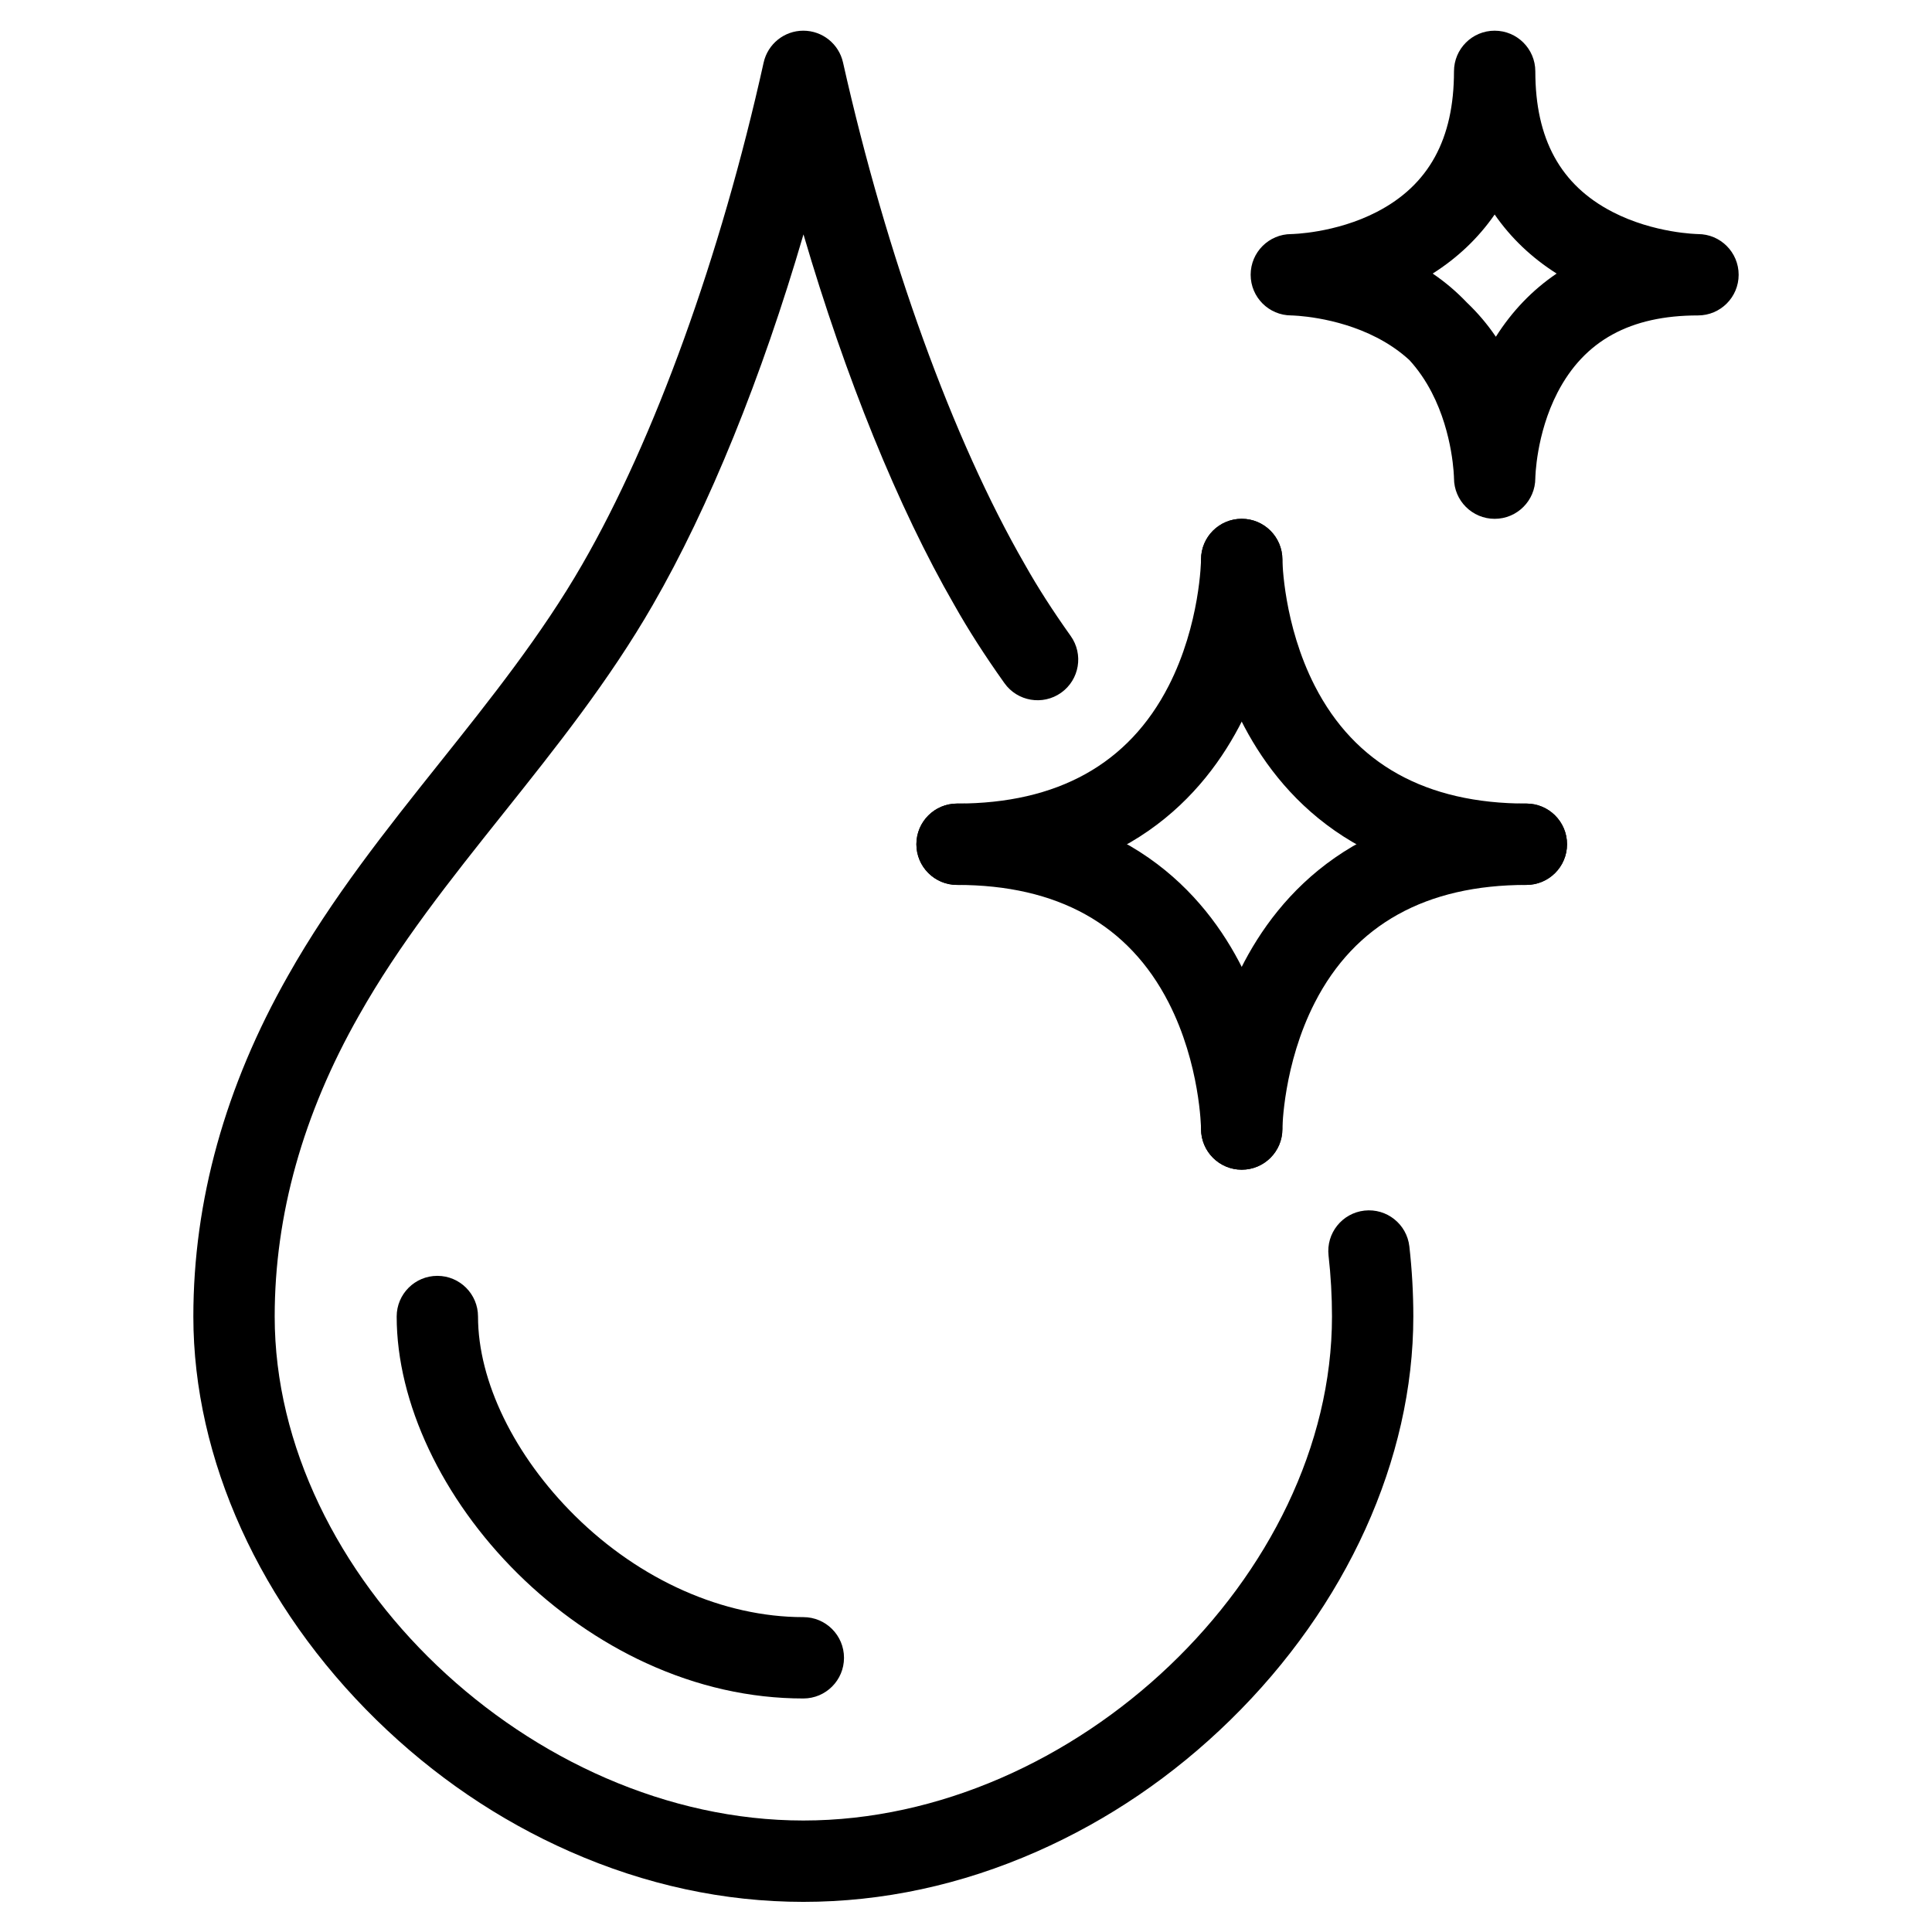 <svg version="1.0" preserveAspectRatio="xMidYMid meet" height="1080" viewBox="0 0 810 810" zoomAndPan="magnify" width="1080" xmlns:xlink="http://www.w3.org/1999/xlink" xmlns="http://www.w3.org/2000/svg"><defs><clipPath id="a82f3f4d19"><path clip-rule="nonzero" d="M 81 12.867 L 593 12.867 L 593 797.367 L 81 797.367 Z M 81 12.867"></path></clipPath><clipPath id="04710a1ee1"><path clip-rule="nonzero" d="M 524 12.867 L 729 12.867 L 729 218 L 524 218 Z M 524 12.867"></path></clipPath></defs><path fill-rule="nonzero" fill-opacity="1" d="M 336.805 712.094 C 314.512 712.094 292.324 707.098 270.855 697.242 C 251.484 688.348 232.898 675.395 217.109 659.781 C 185.301 628.328 166.309 588.02 166.309 551.961 C 166.309 542.543 173.945 534.906 183.359 534.906 C 192.777 534.906 200.41 542.543 200.41 551.961 C 200.41 579.102 215.613 610.34 241.078 635.523 C 268.371 662.508 303.258 677.988 336.805 677.988 C 346.219 677.988 353.852 685.621 353.852 695.039 C 353.852 704.461 346.219 712.094 336.805 712.094 Z M 336.805 712.094" fill="#000000"></path><g clip-path="url(#a82f3f4d19)"><path fill-rule="nonzero" fill-opacity="1" d="M 336.805 797.367 C 303.621 797.367 270.707 790.273 238.973 776.281 C 209.086 763.105 181.789 744.543 157.84 721.109 C 109.047 673.371 81.062 611.719 81.062 551.953 C 81.062 503.473 94.434 455.363 120.801 408.969 C 139.051 376.57 162.129 347.633 184.445 319.648 C 205.449 293.312 227.164 266.082 244.113 236.637 C 274.426 184.117 302.141 107.43 320.16 26.227 C 321.891 18.43 328.797 12.875 336.785 12.867 C 336.789 12.867 336.797 12.867 336.805 12.867 C 344.781 12.867 351.691 18.398 353.438 26.188 C 371.719 107.672 399.496 184.371 429.652 236.621 C 429.684 236.676 429.715 236.73 429.746 236.785 C 435.059 246.23 441.32 255.992 448.895 266.637 C 454.355 274.309 452.566 284.957 444.895 290.422 C 437.223 295.883 426.578 294.09 421.117 286.418 C 412.855 274.809 405.973 264.07 400.074 253.59 C 376.531 212.773 354.449 158.219 336.863 98.273 C 319.387 158.109 297.312 212.688 273.652 253.676 C 255.43 285.336 232.895 313.59 211.102 340.918 C 188.637 369.09 167.414 395.699 150.477 425.77 C 127.031 467.02 115.164 509.457 115.164 551.953 C 115.164 660.566 222.875 763.258 336.805 763.258 C 450.73 763.258 558.441 660.566 558.441 551.953 C 558.441 543.496 557.957 534.898 557 526.406 C 555.945 517.047 562.676 508.605 572.031 507.551 C 581.387 506.496 589.828 513.227 590.883 522.586 C 591.984 532.34 592.543 542.223 592.543 551.953 C 592.543 611.734 564.582 673.387 515.832 721.109 C 491.891 744.543 464.594 763.105 434.703 776.281 C 402.961 790.273 370.023 797.367 336.805 797.367 Z M 336.805 797.367" fill="#000000"></path></g><path fill-rule="nonzero" fill-opacity="1" d="M 639.938 371.008 C 569.578 371.008 536.023 333.422 520.262 301.891 C 503.734 268.824 503.543 235.957 503.543 234.574 C 503.543 225.156 511.18 217.52 520.594 217.52 C 529.996 217.52 537.617 225.129 537.645 234.527 C 537.648 235.039 538.027 261.793 551.246 287.59 C 568.008 320.309 597.848 336.898 639.938 336.898 C 649.355 336.898 656.988 344.535 656.988 353.953 C 656.988 363.371 649.355 371.008 639.938 371.008 Z M 537.645 234.574 L 537.648 234.574 Z M 537.645 234.574" fill="#000000"></path><path fill-rule="nonzero" fill-opacity="1" d="M 401.25 371.008 C 391.832 371.008 384.199 363.371 384.199 353.953 C 384.199 344.535 391.832 336.898 401.25 336.898 C 443.34 336.898 473.18 320.309 489.941 287.59 C 503.223 261.672 503.543 234.789 503.543 234.52 C 503.543 225.102 511.18 217.492 520.594 217.492 C 530.012 217.492 537.645 225.156 537.645 234.574 C 537.645 235.957 537.453 268.824 520.926 301.891 C 505.164 333.422 471.609 371.008 401.25 371.008 Z M 401.25 371.008" fill="#000000"></path><path fill-rule="nonzero" fill-opacity="1" d="M 520.594 490.414 C 511.176 490.414 503.543 482.754 503.543 473.336 C 503.543 471.953 503.734 439.082 520.262 406.016 C 536.023 374.484 569.578 336.898 639.938 336.898 C 649.355 336.898 656.988 344.535 656.988 353.953 C 656.988 363.371 649.355 371.008 639.938 371.008 C 597.848 371.008 568.008 387.598 551.246 420.316 C 537.965 446.234 537.645 473.117 537.645 473.387 C 537.645 482.805 530.008 490.414 520.594 490.414 Z M 520.594 490.414" fill="#000000"></path><path fill-rule="nonzero" fill-opacity="1" d="M 520.594 490.387 C 511.195 490.387 503.57 482.777 503.543 473.383 C 503.539 472.867 503.16 446.117 489.941 420.316 C 473.18 387.598 443.34 371.008 401.25 371.008 C 391.832 371.008 384.199 363.371 384.199 353.953 C 384.199 344.535 391.832 336.898 401.25 336.898 C 471.609 336.898 505.164 374.484 520.926 406.016 C 537.453 439.082 537.645 471.953 537.645 473.336 C 537.645 482.754 530.008 490.387 520.594 490.387 Z M 520.594 490.387" fill="#000000"></path><g clip-path="url(#04710a1ee1)"><path fill-rule="nonzero" fill-opacity="1" d="M 711.887 98.137 L 711.961 98.137 C 711.777 98.137 693.453 97.871 675.98 88.816 C 654.254 77.562 643.691 58.297 643.691 29.922 C 643.691 20.504 636.055 12.867 626.641 12.867 C 617.223 12.867 609.59 20.504 609.59 29.922 C 609.59 58.297 599.027 77.562 577.301 88.816 C 559.824 97.871 541.504 98.137 541.32 98.137 L 541.395 98.137 C 531.977 98.137 524.344 105.773 524.344 115.191 C 524.344 124.613 531.977 132.246 541.395 132.246 L 541.32 132.246 C 541.504 132.25 559.824 132.516 577.301 141.566 C 582.457 144.238 586.977 147.367 590.887 150.957 C 594.473 154.867 597.602 159.391 600.273 164.547 C 609.324 182.027 609.59 200.355 609.59 200.539 L 609.59 200.465 C 609.59 209.883 617.223 217.52 626.641 217.52 C 636.055 217.52 643.691 209.883 643.691 200.465 L 643.691 200.539 C 643.691 200.355 643.957 182.027 653.008 164.547 C 664.262 142.812 683.52 132.246 711.887 132.246 C 721.305 132.246 728.938 124.613 728.938 115.191 C 728.938 105.773 721.305 98.137 711.887 98.137 Z M 627.145 141.184 C 623.617 135.973 619.559 131.191 614.992 126.844 C 610.648 122.277 605.867 118.219 600.66 114.691 C 611.137 108.051 619.844 99.758 626.641 89.934 C 633.438 99.758 642.145 108.051 652.621 114.691 C 642.48 121.559 633.945 130.445 627.145 141.184 Z M 627.145 141.184" fill="#000000"></path></g></svg>